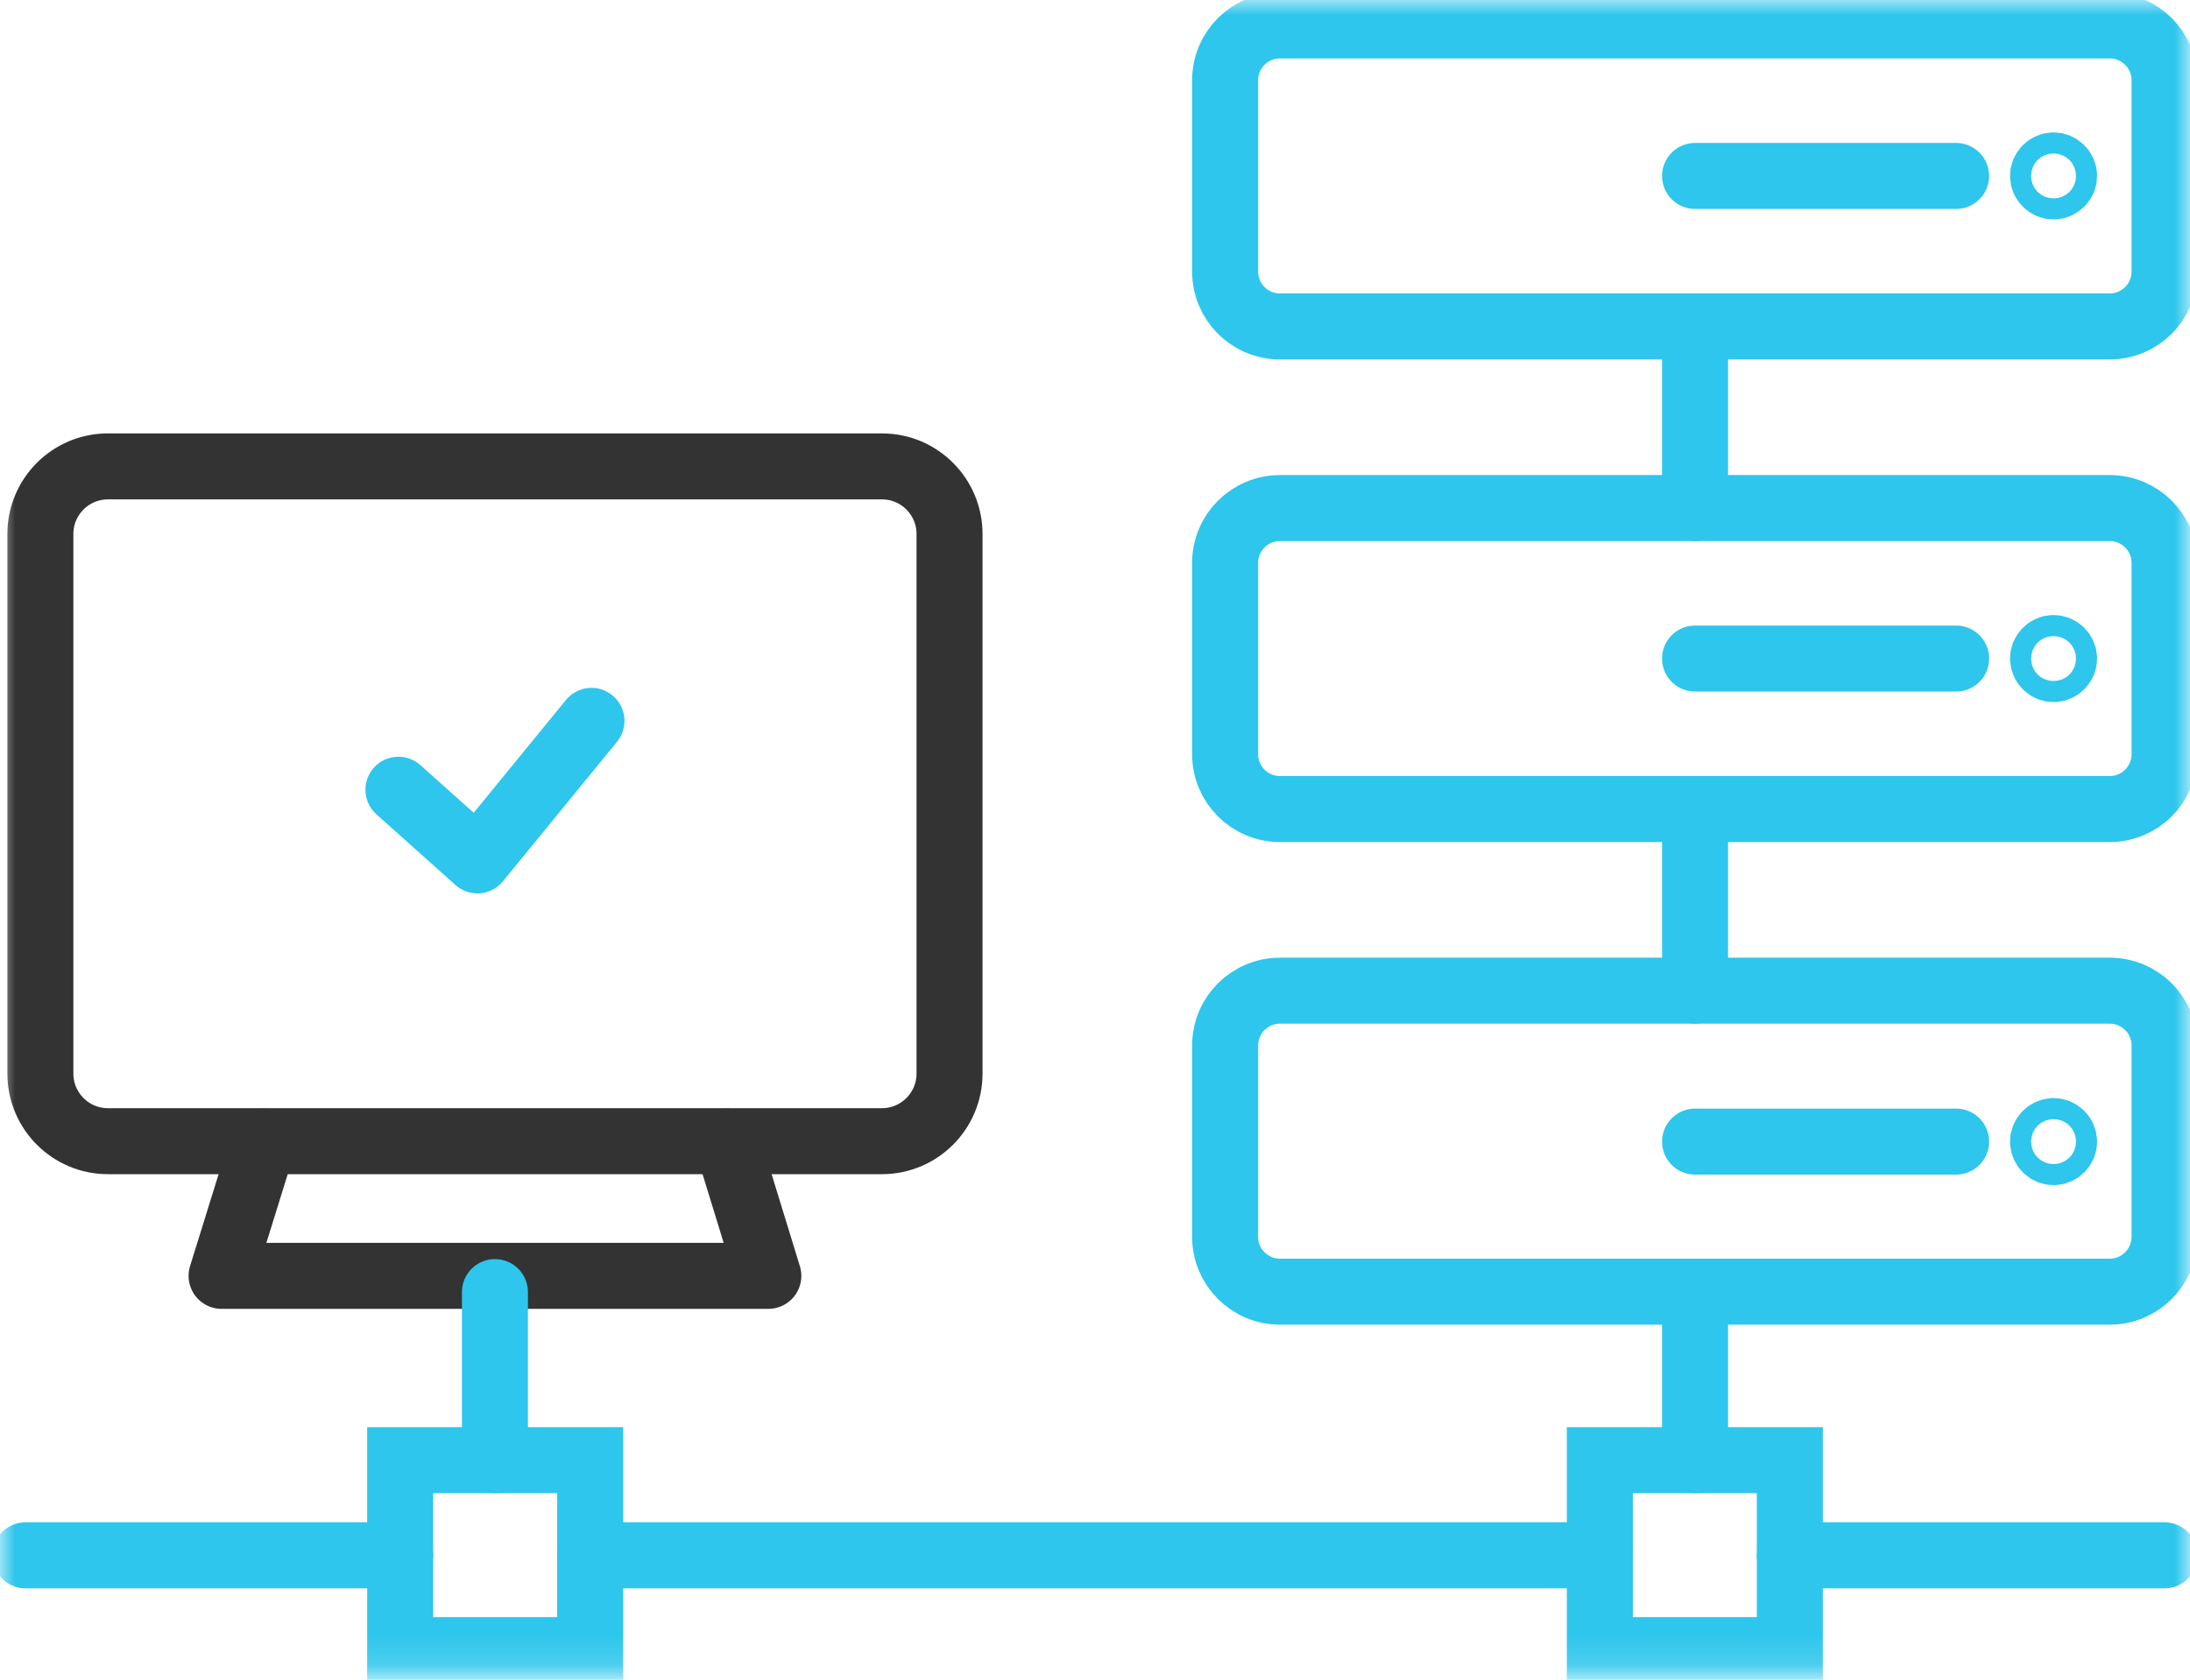 <svg width="73" height="56" viewBox="0 0 73 56" fill="none" xmlns="http://www.w3.org/2000/svg">
<g clip-path="url(#clip0_1_160)">
<mask id="mask0_1_160" style="mask-type:luminance" maskUnits="userSpaceOnUse" x="0" y="0" width="73" height="56">
<path d="M73 0H0V55.858H73V0Z" fill="white"/>
</mask>
<g mask="url(#mask0_1_160)">
<path d="M13.281 26.327L15.914 28.682L19.716 24.031" stroke="#2EC6EC" stroke-width="2.2" stroke-linecap="round" stroke-linejoin="round"/>
<path d="M25.611 15.548H3.598C2.355 15.548 1.346 16.557 1.346 17.8V35.79C1.346 37.034 2.355 38.043 3.598 38.043H29.399C30.642 38.043 31.651 37.034 31.651 35.79V17.8C31.651 16.557 30.642 15.548 29.399 15.548H25.611Z" stroke="#333333" stroke-width="2.2" stroke-linecap="round" stroke-linejoin="round"/>
<path d="M8.776 38.057L7.386 42.533H16.498H25.611L24.236 38.057" stroke="#333333" stroke-width="2.2" stroke-linecap="round" stroke-linejoin="round"/>
<path d="M56.502 43.074V48.676" stroke="#2EC6EC" stroke-width="2.2" stroke-miterlimit="10" stroke-linecap="round"/>
<path d="M70.324 33.026H42.665C41.656 33.026 40.837 33.845 40.837 34.854V41.231C40.837 42.241 41.656 43.06 42.665 43.06H70.324C71.333 43.06 72.152 42.241 72.152 41.231V34.854C72.152 33.845 71.333 33.026 70.324 33.026Z" stroke="#2EC6EC" stroke-width="2.2" stroke-miterlimit="10" stroke-linecap="round"/>
<path d="M56.502 38.057H65.204" stroke="#2EC6EC" stroke-width="2.2" stroke-miterlimit="10" stroke-linecap="round"/>
<path d="M68.803 38.057C68.803 37.867 68.642 37.706 68.452 37.706C68.261 37.706 68.101 37.867 68.101 38.057C68.101 38.248 68.261 38.408 68.452 38.408C68.642 38.408 68.803 38.248 68.803 38.057Z" stroke="#2EC6EC" stroke-width="2.2" stroke-miterlimit="10" stroke-linecap="round"/>
<path d="M70.324 16.937H42.665C41.656 16.937 40.837 17.756 40.837 18.765V25.142C40.837 26.152 41.656 26.971 42.665 26.971H70.324C71.333 26.971 72.152 26.152 72.152 25.142V18.765C72.152 17.756 71.333 16.937 70.324 16.937Z" stroke="#2EC6EC" stroke-width="2.2" stroke-miterlimit="10" stroke-linecap="round"/>
<path d="M56.502 21.954H65.204" stroke="#2EC6EC" stroke-width="2.2" stroke-miterlimit="10" stroke-linecap="round"/>
<path d="M68.803 21.954C68.803 21.764 68.642 21.603 68.452 21.603C68.261 21.603 68.101 21.764 68.101 21.954C68.101 22.144 68.261 22.305 68.452 22.305C68.642 22.305 68.803 22.144 68.803 21.954Z" stroke="#2EC6EC" stroke-width="2.2" stroke-miterlimit="10" stroke-linecap="round"/>
<path d="M70.324 0.848H42.665C41.656 0.848 40.837 1.667 40.837 2.676V9.053C40.837 10.063 41.656 10.882 42.665 10.882H70.324C71.333 10.882 72.152 10.063 72.152 9.053V2.676C72.152 1.667 71.333 0.848 70.324 0.848Z" stroke="#2EC6EC" stroke-width="2.2" stroke-miterlimit="10" stroke-linecap="round"/>
<path d="M56.502 5.865H65.204" stroke="#2EC6EC" stroke-width="2.2" stroke-miterlimit="10" stroke-linecap="round"/>
<path d="M68.803 5.865C68.803 5.675 68.642 5.514 68.452 5.514C68.261 5.514 68.101 5.675 68.101 5.865C68.101 6.055 68.261 6.216 68.452 6.216C68.642 6.216 68.803 6.055 68.803 5.865Z" stroke="#2EC6EC" stroke-width="2.2" stroke-miterlimit="10" stroke-linecap="round"/>
<path d="M16.498 43.074V48.676" stroke="#2EC6EC" stroke-width="2.2" stroke-miterlimit="10" stroke-linecap="round"/>
<path d="M56.502 33.026V26.971" stroke="#2EC6EC" stroke-width="2.2" stroke-miterlimit="10" stroke-linecap="round"/>
<path d="M56.502 16.937V10.882" stroke="#2EC6EC" stroke-width="2.2" stroke-miterlimit="10" stroke-linecap="round"/>
<path d="M19.673 48.676H13.339V55.009H19.673V48.676Z" stroke="#2EC6EC" stroke-width="2.2" stroke-miterlimit="10" stroke-linecap="round"/>
<path d="M59.661 48.676H53.328V55.009H59.661V48.676Z" stroke="#2EC6EC" stroke-width="2.2" stroke-miterlimit="10" stroke-linecap="round"/>
<path d="M53.328 51.85H19.673" stroke="#2EC6EC" stroke-width="2.2" stroke-miterlimit="10" stroke-linecap="round"/>
<path d="M59.661 51.85H72.152" stroke="#2EC6EC" stroke-width="2.2" stroke-miterlimit="10" stroke-linecap="round"/>
<path d="M13.339 51.85H0.849" stroke="#2EC6EC" stroke-width="2.2" stroke-miterlimit="10" stroke-linecap="round"/>
</g>
</g>
<defs>
<clipPath id="clip0_1_160">
<rect width="73" height="56" fill="white"/>
</clipPath>
</defs>
</svg>
